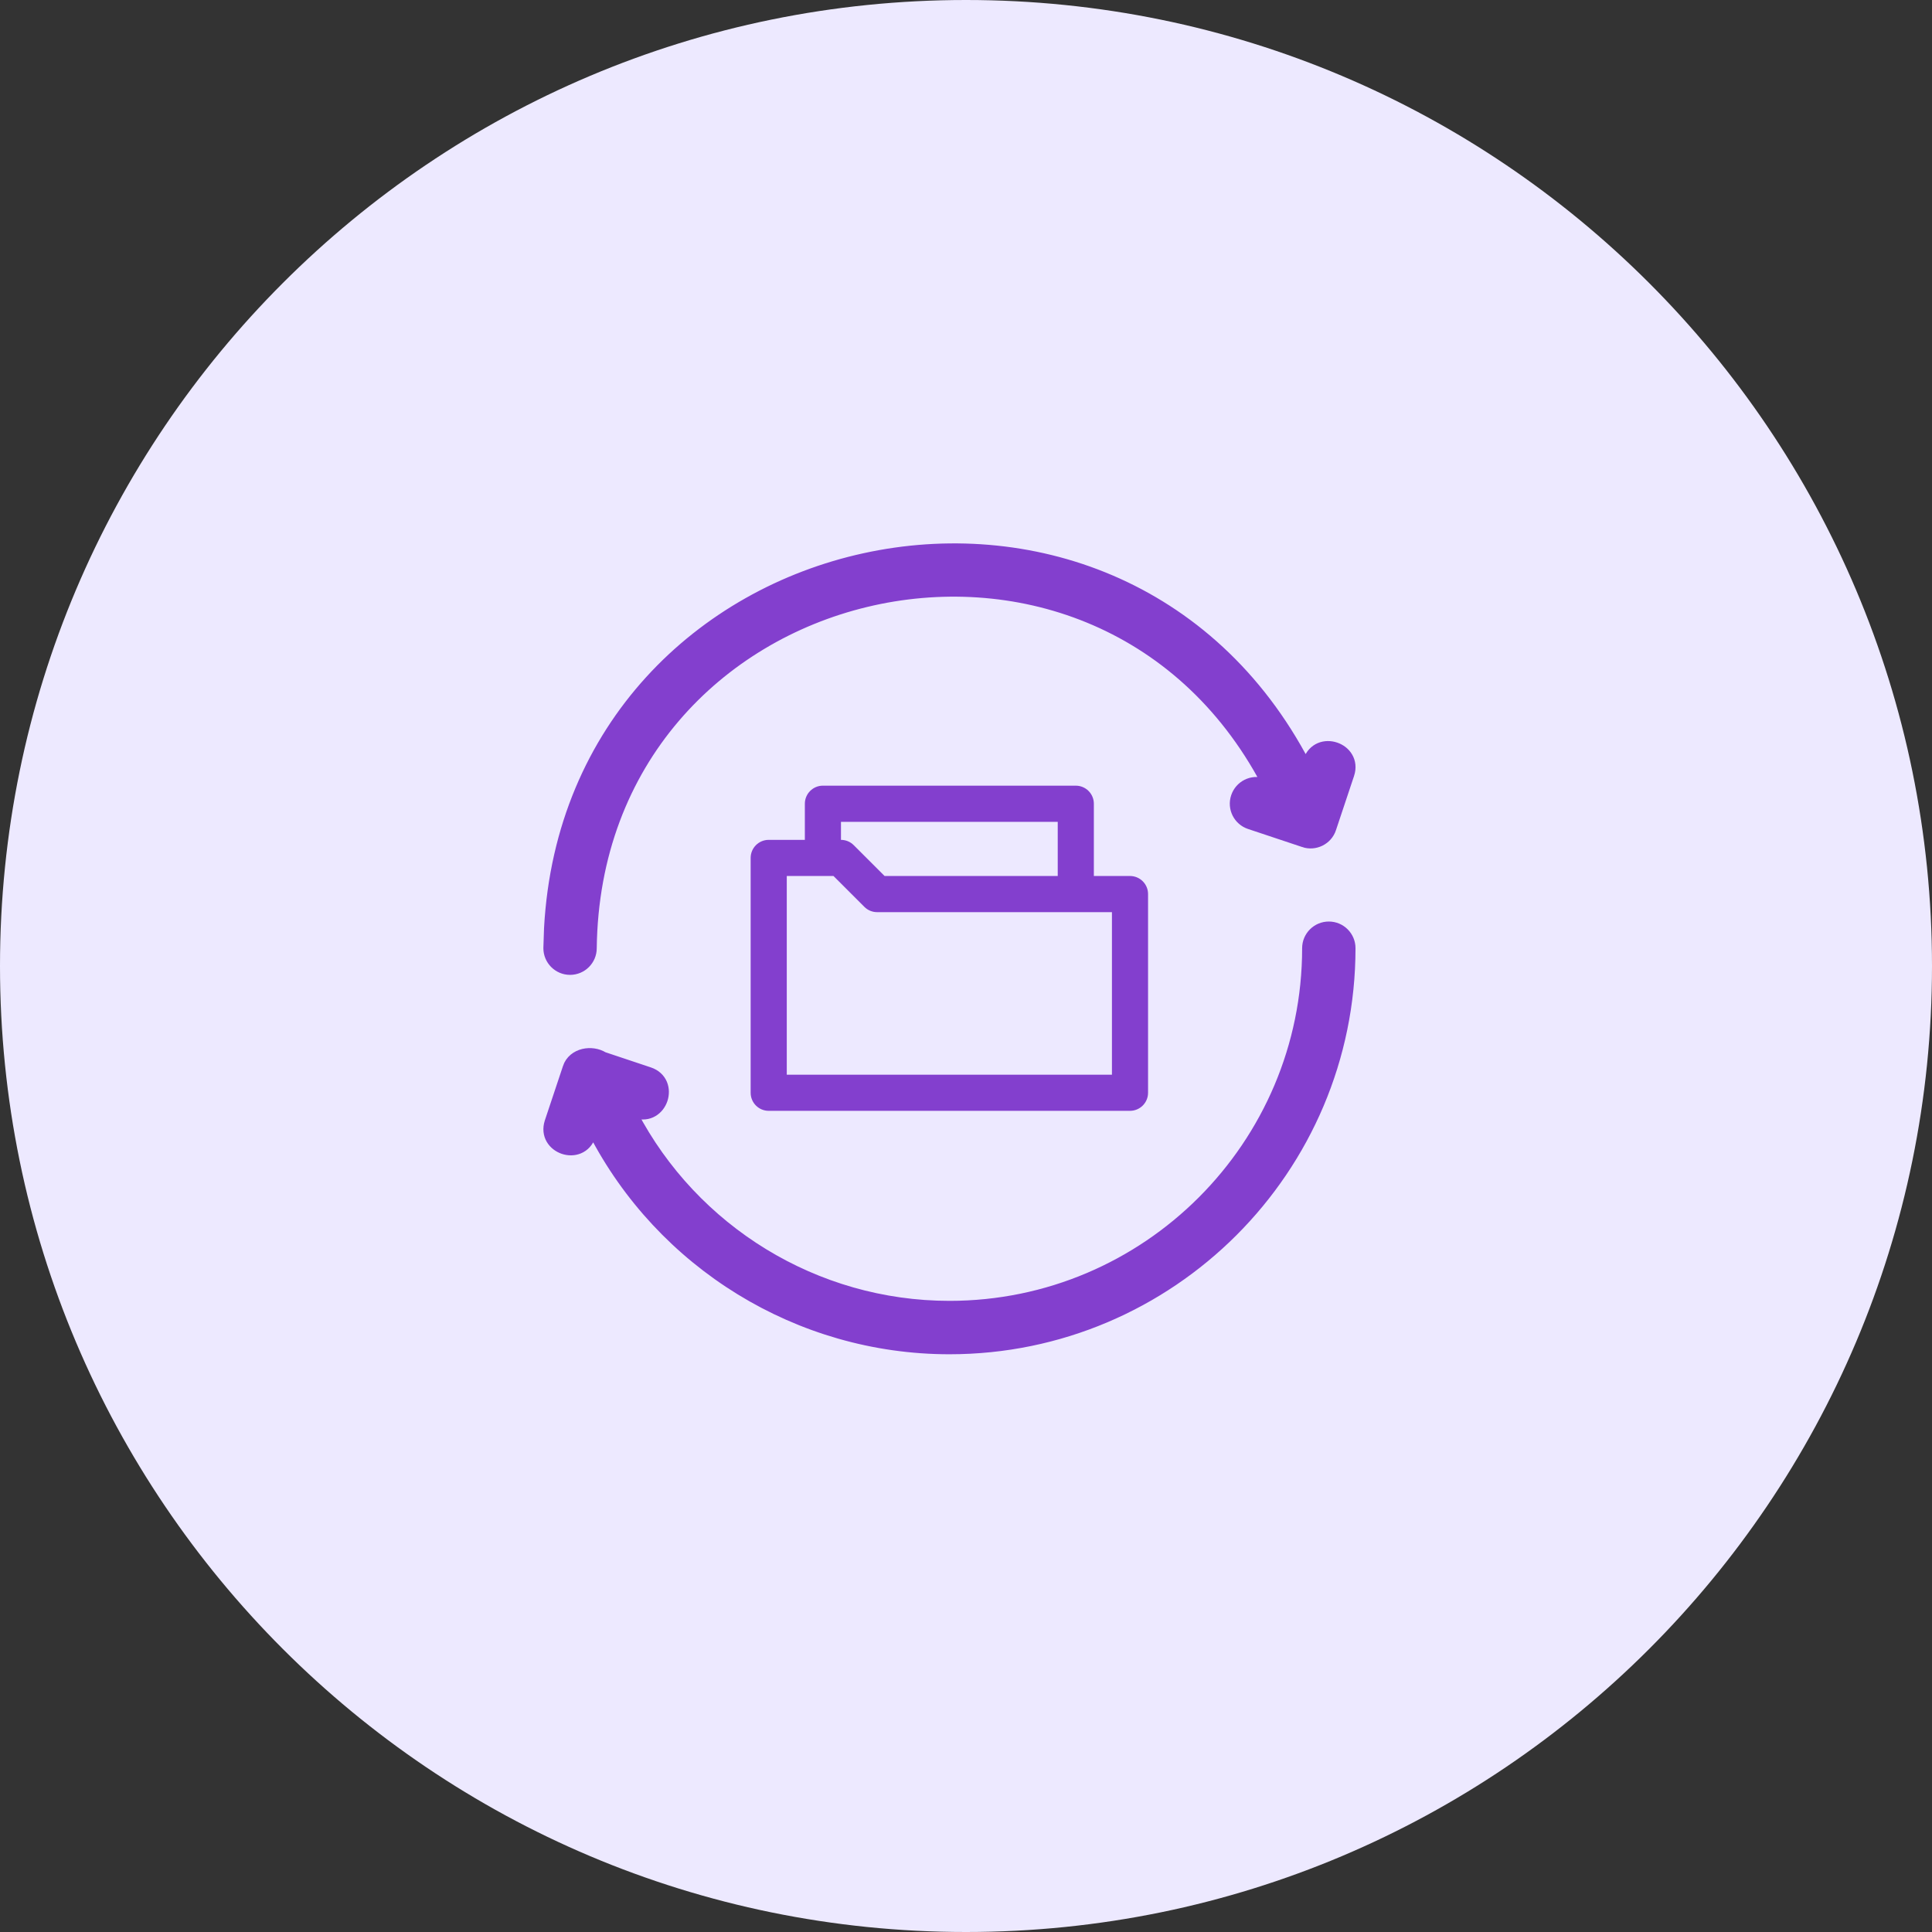 <svg width="56" height="56" viewBox="0 0 56 56" fill="none" xmlns="http://www.w3.org/2000/svg">
<rect x="0" y="0" width="56" height="56" fill="#333333" stroke="none"/>
<path d="M28 56C43.464 56 56 43.464 56 28C56 12.536 43.464 0 28 0C12.536 0 0 12.536 0 28C0 43.464 12.536 56 28 56Z" fill="#EDE9FF"/>
<path d="M38.517 26.836C38.874 26.836 39.165 27.126 39.165 27.484C39.165 33.905 33.942 39.129 27.521 39.129C23.128 39.129 19.152 36.644 17.178 32.815L17.142 32.926L17.141 32.927C17.073 33.121 16.946 33.251 16.792 33.315C16.64 33.379 16.471 33.376 16.323 33.326C16.175 33.276 16.039 33.176 15.956 33.034C15.872 32.89 15.848 32.71 15.911 32.516V32.515L16.435 30.944C16.509 30.711 16.702 30.575 16.907 30.526C17.104 30.48 17.326 30.508 17.5 30.615L18.826 31.058C19.021 31.123 19.15 31.251 19.215 31.405C19.278 31.557 19.276 31.726 19.227 31.875C19.177 32.024 19.078 32.16 18.936 32.243C18.792 32.328 18.612 32.352 18.416 32.288H18.415L18.354 32.268C20.117 35.643 23.636 37.831 27.521 37.831C33.227 37.831 37.868 33.19 37.868 27.484C37.868 27.126 38.159 26.836 38.517 26.836Z" fill="#833FCE" stroke="#833FCE" stroke-width="0.25"/>
<path d="M15.894 26.91C16.529 15.127 32.355 11.609 37.861 22.152L37.898 22.043L37.899 22.042C37.966 21.847 38.094 21.718 38.248 21.653C38.399 21.59 38.568 21.592 38.716 21.642C38.864 21.691 39.001 21.791 39.084 21.933C39.169 22.077 39.193 22.257 39.13 22.452L39.129 22.453L38.605 24.023C38.493 24.367 38.116 24.547 37.784 24.434V24.433L36.215 23.91C35.875 23.797 35.691 23.43 35.805 23.09C35.918 22.751 36.283 22.565 36.625 22.68L36.685 22.699C31.689 13.242 17.304 16.622 17.172 27.485C17.171 27.843 16.881 28.132 16.523 28.132C16.166 28.132 15.875 27.841 15.875 27.483V27.481L15.894 26.91Z" fill="#833FCE" stroke="#833FCE" stroke-width="0.25"/>
<path d="M31.182 22.773H23.852C23.563 22.773 23.329 23.008 23.329 23.297V24.344H22.281C21.992 24.344 21.758 24.578 21.758 24.868V31.674C21.758 31.964 21.992 32.198 22.281 32.198H32.753C33.042 32.198 33.277 31.964 33.277 31.674V25.915C33.277 25.625 33.042 25.391 32.753 25.391H31.706V23.297C31.706 23.008 31.471 22.773 31.182 22.773ZM24.376 23.821H30.659V25.391H25.64L24.746 24.498C24.648 24.399 24.515 24.344 24.376 24.344V23.821ZM32.23 26.439V31.151H22.805V25.391H24.159L25.053 26.285C25.151 26.384 25.284 26.439 25.423 26.439H32.23Z" fill="#833FCE"/>
</svg>
